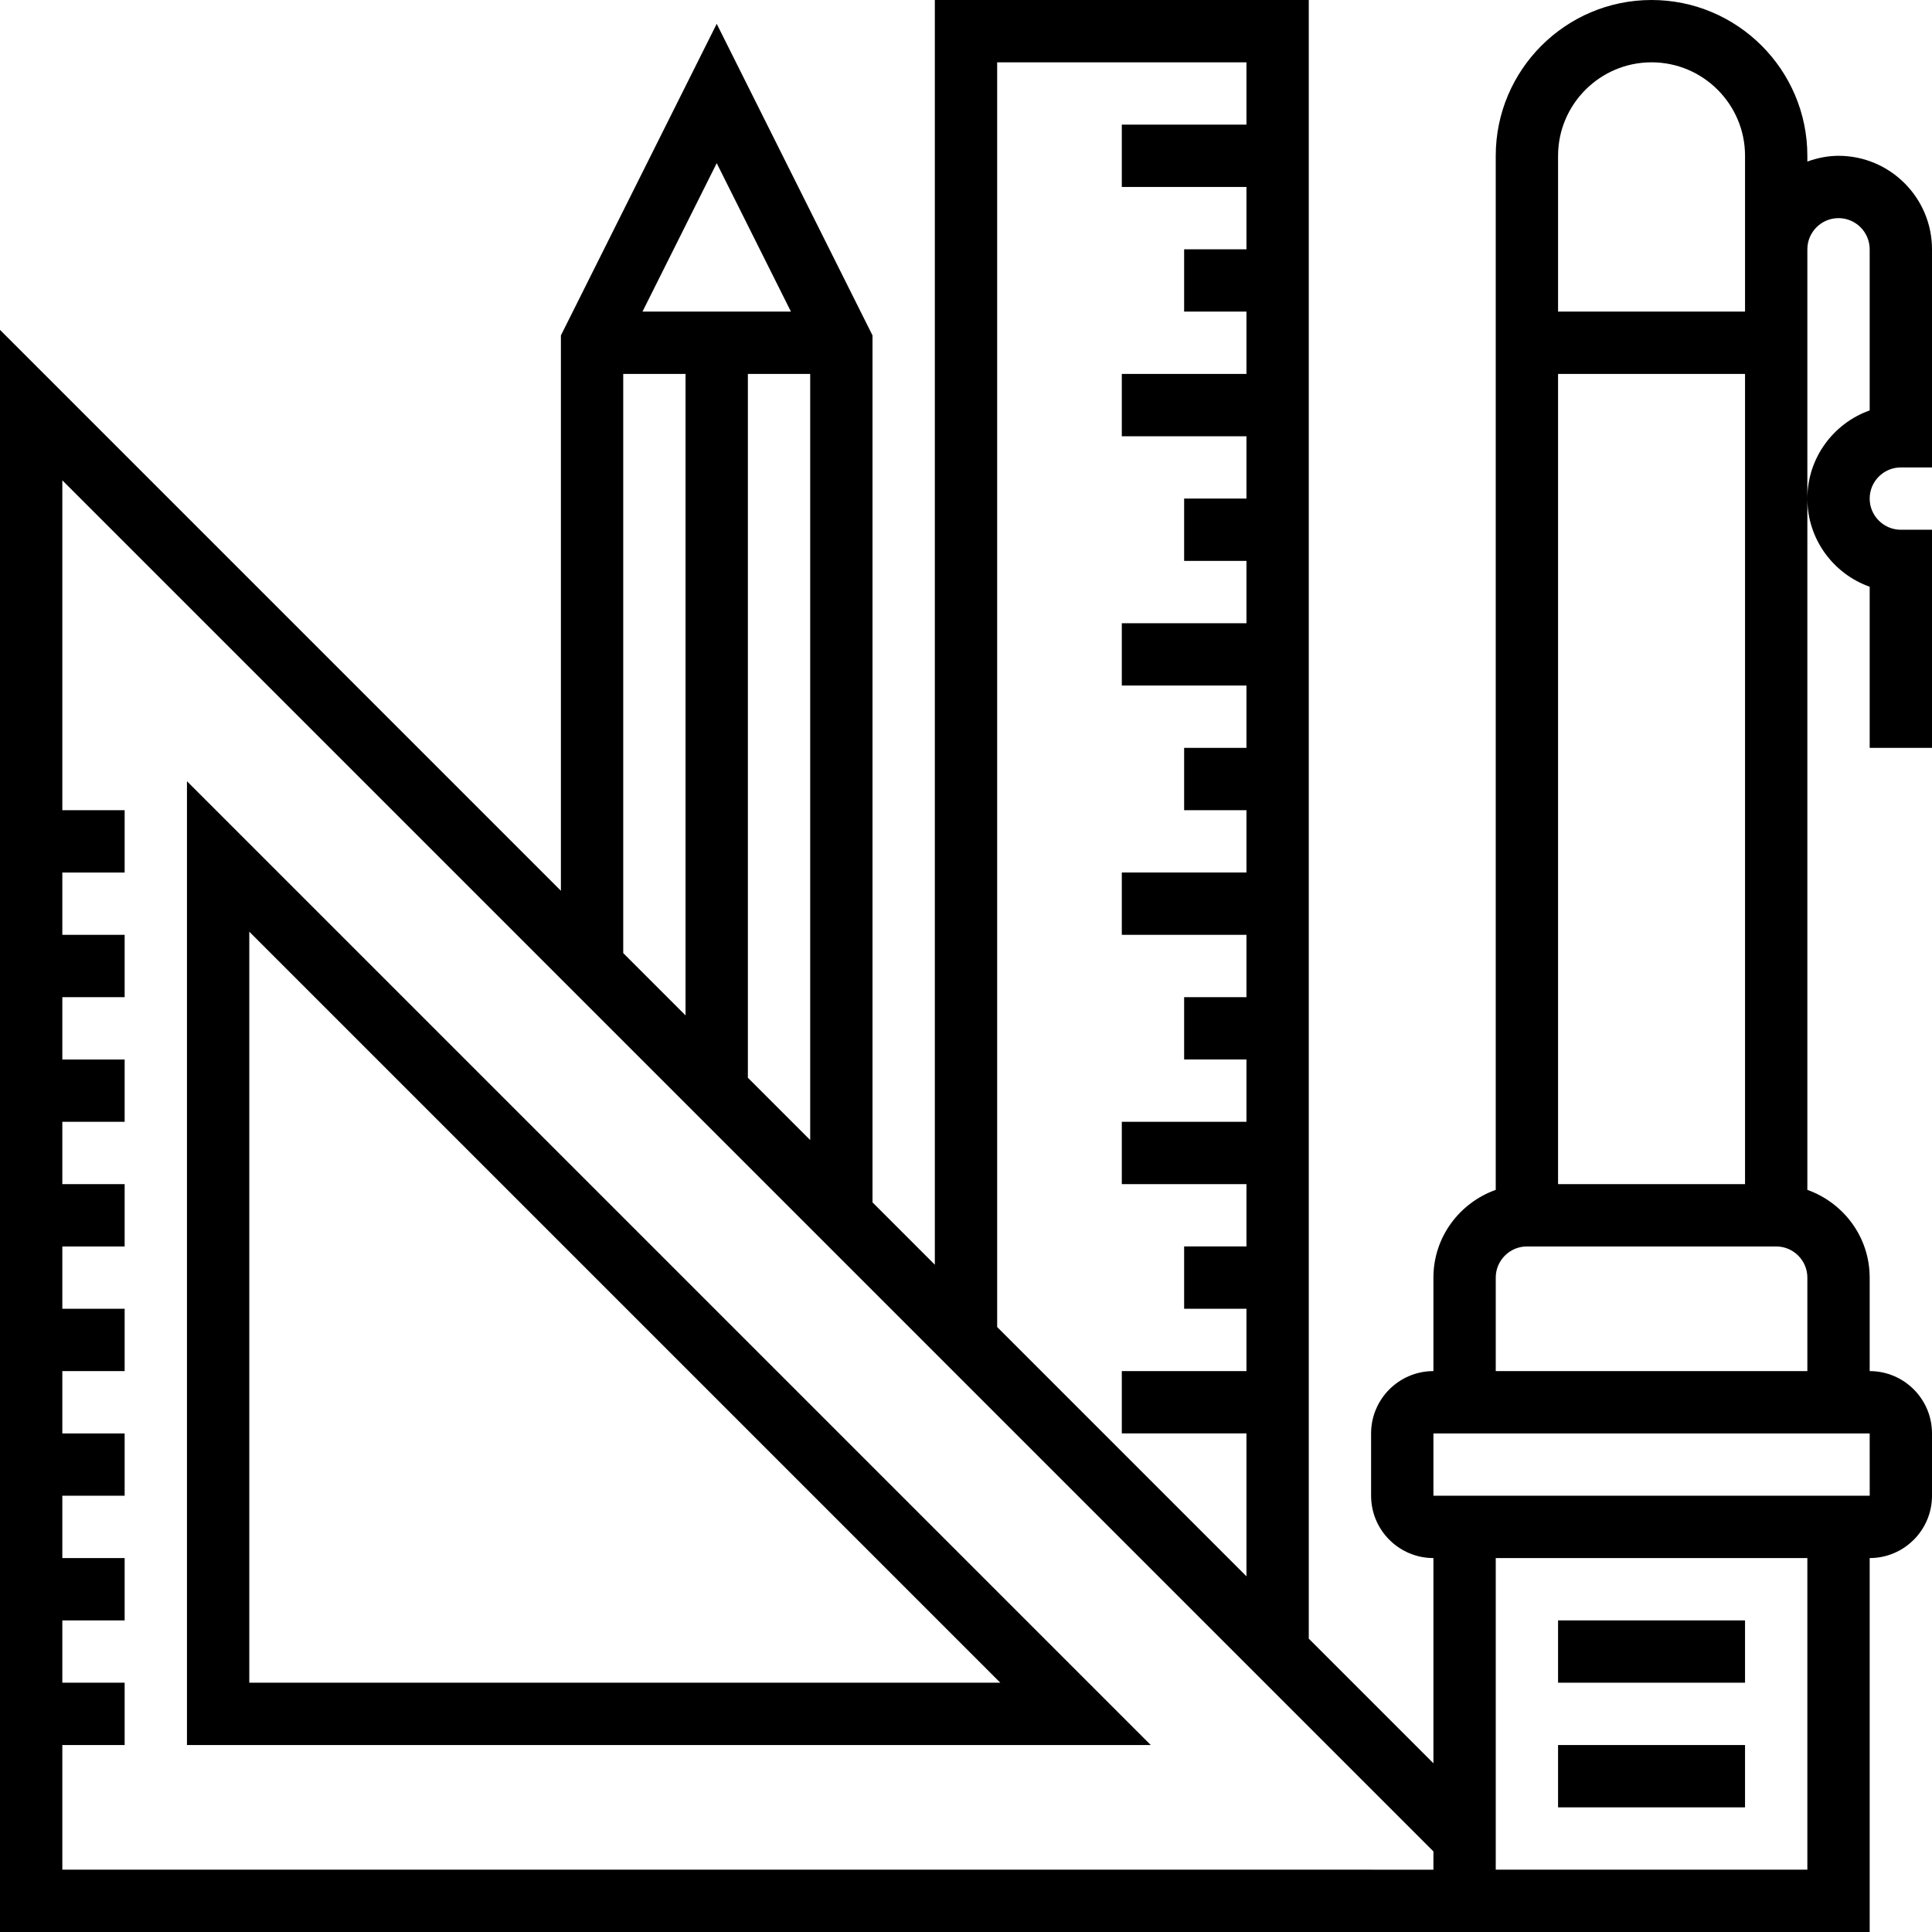 <svg height="496pt" viewBox="0 0 496 496" width="496pt" xmlns="http://www.w3.org/2000/svg"><path d="m48 200.566v247.434h247.434zm16 38.625 192.809 192.809h-192.809zm0 0"/><path d="m400 416h48v16h-48zm0 0"/><path d="m400 448h48v16h-48zm0 0"/><path d="m488 120h8v-56c0-13.23-10.77-24-24-24-2.816 0-5.488.574-8 1.473v-1.473c0-22.055-17.945-40-40-40s-40 17.945-40 40v265.473c-9.289 3.312-16 12.113-16 22.527v24c-8.824 0-16 7.176-16 16v16c0 8.824 7.176 16 16 16v52.688l-32-32v-420.688h-96v324.688l-16-16v-222.574l-40-80-40 80v142.574l-144-144v411.312h480v-96c8.824 0 16-7.176 16-16v-16c0-8.824-7.176-16-16-16v-24c0-10.414-6.711-19.215-16-22.527v-241.473c0-4.406 3.594-8 8-8s8 3.594 8 8v41.367c-9.312 3.305-16 12.199-16 22.633s6.688 19.328 16 22.633v41.367h16v-56h-8c-4.406 0-8-3.594-8-8s3.594-8 8-8zm-88 184v-208h48v208zm-144-288h64v16h-32v16h32v16h-16v16h16v16h-32v16h32v16h-16v16h16v16h-32v16h32v16h-16v16h16v16h-32v16h32v16h-16v16h16v16h-32v16h32v16h-16v16h16v16h-32v16h32v36.688l-64-64zm-64 260.688v-180.688h16v196.688zm11.055-196.688h-38.109l19.055-38.113zm-43.055 16h16v164.688l-16-16zm-144 384v-32h16v-16h-16v-16h16v-16h-16v-16h16v-16h-16v-16h16v-16h-16v-16h16v-16h-16v-16h16v-16h-16v-16h16v-16h-16v-16h16v-16h-16v-84.688l352 352v4.688zm448 0h-80v-80h80zm16.008-96h-112.008v-16h112zm-96.008-32v-24c0-4.406 3.594-8 8-8h64c4.406 0 8 3.594 8 8v24zm64-272h-48v-40c0-13.23 10.77-24 24-24s24 10.77 24 24zm0 0"/></svg>